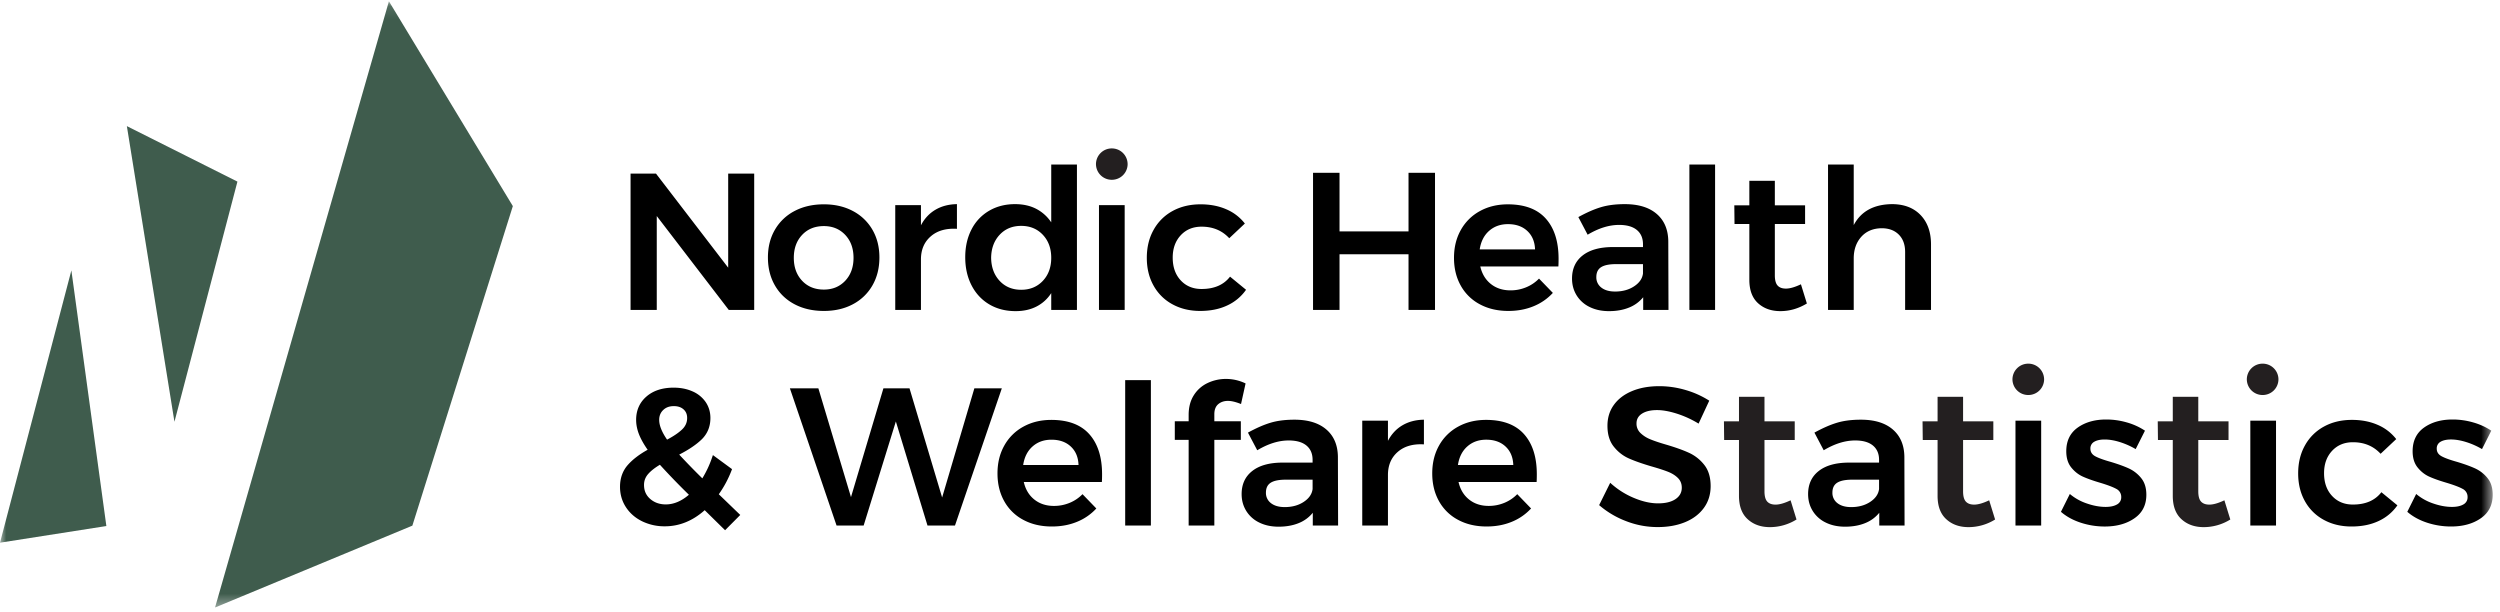 <svg xmlns="http://www.w3.org/2000/svg" xmlns:xlink="http://www.w3.org/1999/xlink" width="200" height="49" viewBox="0 0 200 49"><defs><path id="a" d="M0 48.6h199.415V.101H0z"/></defs><g fill="none" fill-rule="evenodd"><path fill="#000" d="M58.255 21.414l-5.778-7.528h-2.032v10.91h2.096v-7.513l5.762 7.513h2.033v-10.91h-2.081zm5.915-2.622c.443-.47 1.022-.705 1.74-.705.695 0 1.264.235 1.708.705.442.47.664 1.082.664 1.834 0 .753-.222 1.364-.664 1.835-.444.47-1.013.705-1.708.705-.718 0-1.297-.235-1.74-.705-.443-.47-.665-1.082-.665-1.835 0-.752.222-1.364.665-1.834m1.74 6.083c.874 0 1.646-.177 2.316-.533a3.862 3.862 0 001.566-1.505c.374-.648.561-1.395.561-2.242 0-.836-.187-1.575-.56-2.218a3.884 3.884 0 00-1.567-1.498c-.67-.355-1.442-.533-2.316-.533-.887 0-1.666.178-2.342.533a3.87 3.87 0 00-1.573 1.498c-.375.643-.561 1.382-.561 2.218 0 .847.186 1.594.561 2.242.374.648.899 1.15 1.573 1.505.676.356 1.455.533 2.342.533m7.766-4.123c0-.773.261-1.387.783-1.842.522-.455 1.22-.656 2.096-.604v-1.975c-.654.01-1.226.16-1.716.447-.49.287-.878.702-1.163 1.246v-1.615H71.62v8.388h2.056v-4.045zm6.295-1.968c.443-.475 1.017-.713 1.724-.713.706 0 1.283.238 1.732.713.448.476.672 1.09.672 1.842 0 .753-.224 1.367-.672 1.843-.449.475-1.026.713-1.732.713-.707 0-1.281-.238-1.724-.713-.443-.476-.67-1.09-.68-1.843.01-.752.237-1.366.68-1.842m-.83 5.565c.606.361 1.31.542 2.111.542.632 0 1.189-.123 1.669-.37a3.04 3.04 0 001.178-1.073v1.349h2.056V13.164h-2.056v4.625a3.218 3.218 0 00-1.202-1.082c-.485-.25-1.05-.376-1.693-.376-.78 0-1.473.178-2.079.533a3.618 3.618 0 00-1.407 1.497c-.332.643-.499 1.382-.499 2.218 0 .847.169 1.597.506 2.25.337.653.81 1.16 1.416 1.52"/><mask id="b" fill="#fff"><use xlink:href="#a"/></mask><path fill="#000" mask="url(#b)" d="M87.918 24.797h2.056V16.41h-2.056zm8.097.078c.823 0 1.544-.146 2.166-.44a3.729 3.729 0 001.503-1.253l-1.281-1.05c-.506.658-1.265.987-2.278.987-.685 0-1.241-.23-1.668-.69-.427-.46-.64-1.066-.64-1.818 0-.732.213-1.327.64-1.787.427-.46.983-.69 1.668-.69.908 0 1.645.308 2.215.924l1.249-1.175a3.732 3.732 0 00-1.478-1.137c-.607-.266-1.294-.4-2.064-.4-.844 0-1.59.178-2.239.533a3.808 3.808 0 00-1.517 1.506c-.365.648-.546 1.395-.546 2.241 0 .837.179 1.576.538 2.218a3.765 3.765 0 001.51 1.498c.649.356 1.389.533 2.222.533m16.667-.078h2.119V13.822h-2.119v4.688h-5.52v-4.688h-2.119v10.975h2.119v-4.453h5.52zm5.694-4.844c.095-.628.345-1.122.751-1.482.406-.36.909-.54 1.51-.54.644 0 1.16.182 1.55.548.39.366.596.856.617 1.474h-4.428zm2.246-3.606c-.833 0-1.577.18-2.23.54a3.841 3.841 0 00-1.526 1.513c-.365.648-.546 1.39-.546 2.226 0 .837.179 1.576.538 2.219a3.737 3.737 0 001.526 1.497c.659.356 1.42.533 2.285.533.738 0 1.41-.125 2.017-.377a4.274 4.274 0 001.542-1.066l-1.107-1.144a3.045 3.045 0 01-1.037.698c-.395.162-.81.243-1.24.243-.623 0-1.147-.17-1.575-.51-.426-.34-.709-.807-.846-1.403h6.247c.01-.135.016-.34.016-.611 0-1.38-.34-2.45-1.02-3.214-.68-.763-1.695-1.144-3.044-1.144zm7.085 5.816c0-.366.129-.63.387-.792.258-.162.662-.242 1.21-.242h2.135v.752c-.053.407-.29.75-.712 1.026-.421.277-.928.416-1.517.416-.465 0-.831-.104-1.1-.314a1.015 1.015 0 01-.403-.846m2.61 2.445a2.77 2.77 0 001.138-.83v1.019h2.024l-.016-5.487c-.01-.941-.319-1.672-.925-2.195-.606-.523-1.458-.784-2.554-.784-.728 0-1.363.08-1.906.243-.543.162-1.146.426-1.81.792l.743 1.411c.875-.523 1.713-.784 2.514-.784.622 0 1.097.135 1.424.407.327.272.49.653.49 1.145v.22h-2.467c-1.023.01-1.814.237-2.373.681-.558.444-.837 1.058-.837 1.842 0 .492.12.936.363 1.333a2.48 2.48 0 001.036.933c.448.224.967.337 1.558.337.601 0 1.133-.094 1.597-.283m4.835.188h2.056V13.164h-2.056zm8.924-2.053c-.485.23-.886.345-1.202.345-.295 0-.517-.081-.664-.244-.148-.161-.222-.436-.222-.822v-4.104h2.42v-1.49h-2.42v-1.966h-2.04v1.966h-1.202l.016 1.49h1.186v4.464c0 .826.231 1.45.696 1.874.464.423 1.06.634 1.787.634.738 0 1.444-.203 2.12-.611l-.475-1.536zm7.275-6.412c-1.455.02-2.472.58-3.052 1.677v-4.844h-2.056v11.633h2.056v-4.123c0-.7.2-1.276.6-1.725.401-.45.945-.68 1.63-.69.58 0 1.038.17 1.376.51.337.34.506.802.506 1.387v4.64h2.071v-5.235c0-.994-.28-1.78-.838-2.36-.559-.58-1.323-.87-2.293-.87M55.112 39.58c-.596.513-1.217.773-1.85.773-.495 0-.915-.149-1.247-.44-.332-.29-.493-.656-.493-1.119 0-.335.11-.622.336-.88.22-.249.533-.495.934-.733a55.985 55.985 0 002.32 2.399m-.559-5.21c-.278.263-.677.532-1.187.801-.418-.604-.631-1.135-.631-1.58 0-.321.105-.58.321-.789.217-.21.495-.312.852-.312.326 0 .581.085.778.262.193.174.286.398.286.687 0 .36-.136.666-.419.932m3.975 3.253l.035-.093-1.529-1.123-.059.168a8.427 8.427 0 01-.788 1.692 55.173 55.173 0 01-1.85-1.9c.753-.386 1.352-.789 1.78-1.2.475-.455.716-1.036.716-1.73 0-.47-.127-.896-.375-1.266a2.448 2.448 0 00-1.053-.86c-.446-.2-.955-.3-1.513-.3-.899 0-1.63.238-2.173.708-.55.475-.828 1.105-.828 1.871 0 .392.083.795.247 1.198.148.364.375.765.674 1.192-.655.363-1.183.764-1.57 1.197-.426.474-.64 1.069-.64 1.768 0 .602.159 1.15.474 1.63.312.48.748.859 1.294 1.127a4.088 4.088 0 001.816.402c1.158 0 2.23-.434 3.19-1.29l1.63 1.603 1.215-1.222-1.717-1.656a8.582 8.582 0 001.024-1.916m19.42-6.556L75.37 39.8l-2.609-8.732h-2.088l-2.594 8.701-2.609-8.701h-2.278l3.733 10.974h2.167l2.577-8.325 2.531 8.325h2.199l3.747-10.974zm3.907 6.13c.094-.627.344-1.122.75-1.482.406-.36.91-.54 1.511-.54.643 0 1.16.182 1.55.548.39.366.595.857.616 1.474h-4.427zm2.245-3.606c-.833 0-1.576.18-2.23.54a3.841 3.841 0 00-1.526 1.513c-.364.649-.545 1.39-.545 2.226 0 .837.178 1.576.537 2.219a3.737 3.737 0 001.526 1.497c.66.356 1.421.533 2.286.533.737 0 1.41-.125 2.016-.376a4.274 4.274 0 001.542-1.066L86.6 39.534a3.045 3.045 0 01-1.036.697c-.396.162-.81.243-1.241.243-.623 0-1.147-.17-1.574-.51-.427-.339-.709-.807-.846-1.403h6.246c.011-.135.017-.339.017-.611 0-1.38-.34-2.45-1.02-3.214-.68-.763-1.696-1.144-3.045-1.144zm5.915 8.45h2.056V30.409h-2.056zm7.441-9.705c.206-.177.466-.266.783-.266.274 0 .622.083 1.043.251l.364-1.647a3.577 3.577 0 00-1.55-.36 3.41 3.41 0 00-1.494.33 2.61 2.61 0 00-1.1.98c-.274.433-.41.958-.41 1.575v.501h-1.108v1.49h1.108v6.85h2.055v-6.85h2.12V33.7h-2.12v-.564c0-.355.103-.622.309-.8m7.552 6.789c-.054.407-.29.75-.712 1.027-.422.277-.928.415-1.518.415-.464 0-.83-.104-1.099-.314a1.015 1.015 0 01-.404-.846c0-.366.13-.63.388-.792.258-.162.661-.242 1.21-.242h2.135v.752zm1.099-4.766c-.606-.523-1.458-.784-2.554-.784-.728 0-1.363.08-1.906.243-.543.162-1.147.426-1.811.792l.744 1.411c.874-.522 1.713-.784 2.514-.784.622 0 1.096.136 1.423.407.327.272.49.654.49 1.145v.22h-2.467c-1.022.01-1.813.237-2.372.681-.559.444-.838 1.058-.838 1.842 0 .492.121.936.364 1.333a2.48 2.48 0 001.036.933c.448.224.967.337 1.557.337.601 0 1.134-.094 1.598-.282a2.77 2.77 0 001.138-.831v1.019h2.025l-.016-5.487c-.01-.941-.319-1.672-.925-2.195zm4.929.91v-1.616h-2.056v8.388h2.056v-4.045c0-.773.26-1.387.782-1.842.522-.455 1.22-.656 2.096-.604v-1.975c-.654.01-1.226.16-1.716.447-.49.287-.878.703-1.162 1.246m5.599 1.929c.095-.627.345-1.122.751-1.482.405-.36.909-.54 1.51-.54.644 0 1.16.182 1.55.548.39.366.595.857.617 1.474h-4.428zm2.246-3.606c-.833 0-1.577.18-2.23.54a3.841 3.841 0 00-1.527 1.513c-.364.649-.545 1.39-.545 2.226 0 .837.179 1.576.538 2.219a3.737 3.737 0 001.526 1.497c.659.356 1.42.533 2.285.533.738 0 1.41-.125 2.016-.376a4.274 4.274 0 001.542-1.066l-1.107-1.144a3.045 3.045 0 01-1.036.697c-.395.162-.81.243-1.241.243-.623 0-1.147-.17-1.574-.51-.427-.339-.709-.807-.846-1.403h6.247c.01-.135.016-.339.016-.611 0-1.38-.34-2.45-1.02-3.214-.68-.763-1.695-1.144-3.044-1.144zm16.238 2.633c-.48-.219-1.093-.438-1.842-.658-.538-.157-.962-.3-1.273-.431a2.412 2.412 0 01-.775-.502 1.026 1.026 0 01-.308-.76c0-.335.147-.596.442-.784.296-.188.696-.282 1.202-.282.454 0 .978.094 1.574.282a8.046 8.046 0 011.748.8l.854-1.835a7.239 7.239 0 00-1.875-.847 7.43 7.43 0 00-2.127-.313c-.822 0-1.547.13-2.175.392-.627.261-1.112.63-1.454 1.105-.344.476-.514 1.033-.514 1.67 0 .69.168 1.246.506 1.67.337.423.743.74 1.218.948.474.21 1.085.423 1.834.643.548.156.98.298 1.297.423.316.125.577.29.782.494.206.204.31.463.31.776 0 .387-.17.692-.507.917-.337.225-.801.337-1.392.337-.6 0-1.249-.146-1.945-.44a6.47 6.47 0 01-1.882-1.206l-.886 1.787a7.196 7.196 0 002.15 1.278 6.948 6.948 0 002.532.478c.822 0 1.552-.13 2.19-.392.638-.261 1.139-.64 1.503-1.136.363-.497.545-1.08.545-1.748 0-.7-.168-1.264-.506-1.694a3.285 3.285 0 00-1.226-.972m15.206 2.9c-.053.408-.29.751-.711 1.028-.422.277-.928.415-1.518.415-.465 0-.831-.104-1.1-.314a1.015 1.015 0 01-.403-.846c0-.366.129-.63.387-.792.259-.162.662-.242 1.21-.242h2.135v.752zm1.1-4.765c-.607-.523-1.458-.784-2.555-.784-.727 0-1.363.08-1.906.243-.542.162-1.146.426-1.81.792l.743 1.411c.875-.522 1.713-.784 2.515-.784.622 0 1.096.136 1.423.407.326.272.49.654.49 1.145v.22h-2.467c-1.023.01-1.813.237-2.372.681-.559.444-.838 1.058-.838 1.842 0 .492.12.936.363 1.333a2.48 2.48 0 001.036.933c.448.224.968.337 1.558.337.601 0 1.133-.094 1.597-.282a2.77 2.77 0 001.14-.831v1.019h2.023l-.015-5.487c-.01-.941-.32-1.672-.926-2.195zm9.813 7.683h2.056v-8.388h-2.056zm9.062-4.57c-.38-.173-.865-.348-1.455-.525-.56-.157-.968-.306-1.226-.447-.258-.141-.387-.343-.387-.604a.6.6 0 01.309-.556c.205-.12.482-.18.83-.18.368 0 .772.067 1.21.203.437.137.862.324 1.273.565l.743-1.474a5.157 5.157 0 00-1.447-.659 5.933 5.933 0 00-1.653-.235c-.917 0-1.679.218-2.285.65-.607.435-.91 1.065-.91 1.89 0 .534.132.964.396 1.294.264.329.574.574.933.736.358.162.823.327 1.392.494.59.178 1.017.34 1.28.486a.71.71 0 01.396.659.636.636 0 01-.34.588c-.227.13-.53.196-.91.196-.474 0-.974-.092-1.502-.275a4.16 4.16 0 01-1.36-.76l-.712 1.427c.432.376.96.666 1.582.87.622.203 1.26.306 1.914.306.959 0 1.755-.22 2.387-.66.633-.438.95-1.065.95-1.88 0-.554-.14-1.001-.42-1.341a2.731 2.731 0 00-.988-.768m9.726 4.57h2.056v-8.388h-2.056zm8.208-1.678c-.686 0-1.241-.23-1.668-.69-.428-.46-.641-1.066-.641-1.818 0-.732.213-1.327.64-1.787.428-.46.983-.69 1.669-.69.907 0 1.644.308 2.214.924l1.25-1.175a3.726 3.726 0 00-1.48-1.137c-.606-.266-1.293-.4-2.063-.4-.844 0-1.59.178-2.238.534a3.804 3.804 0 00-1.518 1.505c-.364.648-.546 1.395-.546 2.241 0 .837.179 1.576.538 2.219a3.771 3.771 0 001.51 1.497c.649.356 1.389.533 2.222.533.823 0 1.544-.146 2.167-.439a3.734 3.734 0 001.502-1.254l-1.281-1.05c-.506.658-1.265.987-2.277.987m10.762-2.124a2.737 2.737 0 00-.989-.768c-.38-.173-.864-.348-1.455-.526-.558-.156-.967-.305-1.225-.446-.259-.142-.387-.342-.387-.603a.6.6 0 01.308-.558c.205-.12.483-.18.83-.18.369 0 .773.068 1.21.204.437.136.862.324 1.273.564l.743-1.473a5.157 5.157 0 00-1.446-.659 5.933 5.933 0 00-1.654-.235c-.916 0-1.678.217-2.285.65-.606.434-.909 1.065-.909 1.89 0 .533.132.964.396 1.294.263.329.574.574.932.736.359.163.823.327 1.393.494.59.178 1.016.34 1.28.486a.71.71 0 01.395.659.636.636 0 01-.339.588c-.227.13-.53.196-.91.196-.474 0-.975-.092-1.502-.275a4.16 4.16 0 01-1.36-.76l-.712 1.427c.432.376.96.665 1.581.87.623.203 1.26.305 1.914.305.96 0 1.755-.219 2.388-.659.633-.438.949-1.066.949-1.88 0-.554-.14-1.002-.42-1.341"/><path fill="#3F5C4D" mask="url(#b)" d="M0 43.415l5.71-21.784 2.799 20.452zM10.149 10.09l3.807 23.652 5.038-19.213zM31.113.101L17.203 48.6l15.786-6.548 8.038-25.564z"/><path fill="#231F20" d="M90.21 13.128a1.26 1.26 0 01-1.266 1.255 1.26 1.26 0 01-1.266-1.255 1.26 1.26 0 011.266-1.254 1.26 1.26 0 011.265 1.254m73.32 17.219a1.26 1.26 0 01-1.266 1.254 1.26 1.26 0 01-1.266-1.254 1.26 1.26 0 011.266-1.254 1.26 1.26 0 011.265 1.254m18.748 0a1.26 1.26 0 01-1.265 1.254 1.26 1.26 0 01-1.265-1.254 1.26 1.26 0 011.265-1.254 1.26 1.26 0 011.265 1.254M143.72 41.56a4.038 4.038 0 01-2.12.611c-.727 0-1.322-.21-1.786-.635-.465-.422-.696-1.047-.696-1.873v-4.465h-1.186l-.017-1.49h1.203v-1.966h2.04v1.967h2.42v1.489h-2.42v4.105c0 .386.073.66.221.823.148.162.37.243.664.243.317 0 .718-.115 1.203-.345l.474 1.536zm15.888 0a4.038 4.038 0 01-2.12.611c-.727 0-1.323-.21-1.786-.635-.465-.422-.696-1.047-.696-1.873v-4.465h-1.186l-.017-1.49h1.203v-1.966h2.04v1.967h2.42v1.489h-2.42v4.105c0 .386.073.66.221.823.148.162.37.243.664.243.317 0 .717-.115 1.202-.345l.475 1.536zm18.816 0a4.038 4.038 0 01-2.12.611c-.727 0-1.322-.21-1.786-.635-.465-.422-.696-1.047-.696-1.873v-4.465h-1.186l-.017-1.49h1.203v-1.966h2.04v1.967h2.42v1.489h-2.42v4.105c0 .386.073.66.221.823.148.162.37.243.664.243.317 0 .718-.115 1.203-.345l.474 1.536z" mask="url(#b)"/></g></svg>